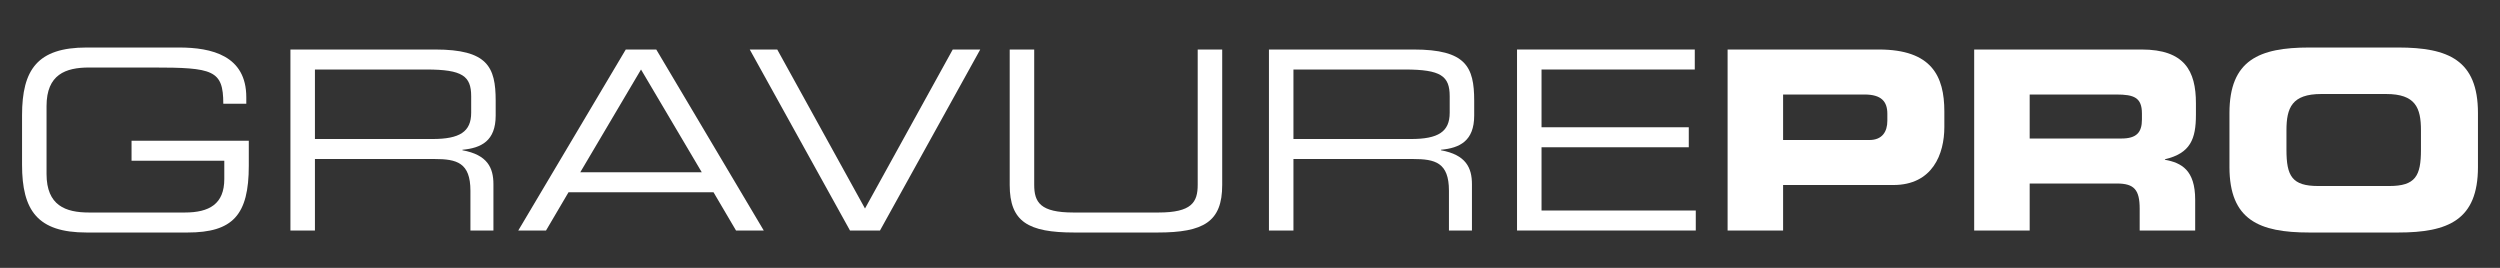 <?xml version="1.0" encoding="UTF-8" standalone="no"?>
<svg
   xmlns:svg="http://www.w3.org/2000/svg"
   xmlns="http://www.w3.org/2000/svg"
   width="560"
   height="60">
  <rect width="100%" height="100%" fill="#333333" stroke="none"/>
  <g transform="translate(-20,-971)" style="fill:#ffffff;fill-opacity:1.0;stroke:none">
      <path
         d="m 75.73,1002.53 -26.264,0 0,4.48 20.776,0 0,4.088 c 0,5.6 -3.36,7.504 -8.848,7.504 l -21.448,0 c -5.264,0 -9.52,-1.568 -9.52,-8.624 l 0,-15.232 c 0,-7.056 4.256,-8.624 9.52,-8.624 l 14.224,0 c 13.552,0 15.848,0.56 15.848,8.12 l 5.152,0 0,-1.456 c 0,-9.352 -7.784,-11.144 -15.064,-11.144 l -20.72,0 c -10.976,0 -14.448,4.928 -14.448,15.176 l 0,11.088 c 0,10.248 3.472,15.176 14.448,15.176 l 22.624,0 c 10.136,0 13.72,-3.92 13.72,-14.952 l 0,-5.6" />
      <path
         d="m 85.056,1022.634 5.488,0 0,-16.016 26.768,0 c 4.984,0 8.064,0.784 8.064,7.112 l 0,8.904 5.152,0 0,-10.36 c 0,-3.696 -1.344,-6.608 -6.944,-7.616 l 0,-0.112 c 4.2,-0.392 7.448,-1.96 7.448,-7.672 l 0,-3.304 c 0,-7.616 -1.848,-11.48 -13.552,-11.48 l -32.424,0 0,40.544 m 5.488,-20.496 0,-15.568 24.976,0 c 8.064,0 10.024,1.456 10.024,5.992 l 0,3.696 c 0,4.256 -2.576,5.88 -8.68,5.88 l -26.32,0" />
      <path
         d="m 136.091,1022.634 6.216,0 5.04,-8.568 32.48,0 5.04,8.568 6.216,0 -24.08,-40.544 -6.832,0 -24.08,40.544 m 41.104,-13.048 -27.216,0 13.608,-23.016 13.608,23.016" />
      <path
         d="m 210.398,1022.634 6.72,0 22.456,-40.544 -6.16,0 -19.656,35.616 -19.656,-35.616 -6.16,0 22.456,40.544" />
      <path
         d="m 246.173,1012.442 c 0,8.232 4.144,10.64 14.448,10.64 l 18.704,0 c 10.304,0 14.448,-2.408 14.448,-10.64 l 0,-30.352 -5.488,0 0,30.296 c 0,3.92 -1.344,6.216 -8.792,6.216 l -19.04,0 c -7.448,0 -8.792,-2.296 -8.792,-6.216 l 0,-30.296 -5.488,0 0,30.352" />
      <path
         d="m 304.244,1022.634 5.488,0 0,-16.016 26.768,0 c 4.984,0 8.064,0.784 8.064,7.112 l 0,8.904 5.152,0 0,-10.36 c 0,-3.696 -1.344,-6.608 -6.944,-7.616 l 0,-0.112 c 4.2,-0.392 7.448,-1.96 7.448,-7.672 l 0,-3.304 c 0,-7.616 -1.848,-11.48 -13.552,-11.48 l -32.424,0 0,40.544 m 5.488,-20.496 0,-15.568 24.976,0 c 8.064,0 10.024,1.456 10.024,5.992 l 0,3.696 c 0,4.256 -2.576,5.88 -8.68,5.88 l -26.32,0" />
      <path
         d="m 359.814,1022.634 40.04,0 0,-4.48 -34.552,0 0,-14.168 32.984,0 0,-4.48 -32.984,0 0,-12.936 34.328,0 0,-4.48 -39.816,0 0,40.544" />
      <path
         d="m 406.982,1022.634 12.432,0 0,-10.192 24.696,0 c 8.792,0 11.424,-6.944 11.424,-12.992 l 0,-3.472 c 0,-7.952 -2.856,-13.888 -14.672,-13.888 l -33.88,0 0,40.544 m 12.432,-30.464 18.256,0 c 3.752,0 5.096,1.568 5.096,4.312 l 0,1.568 c 0,2.408 -1.12,4.312 -4.032,4.312 l -19.32,0 0,-10.192" />
      <path
         d="m 474.648,992.17 19.432,0 c 3.92,0 5.712,0.672 5.712,4.256 l 0,1.344 c 0,2.912 -1.232,4.256 -4.592,4.256 l -20.552,0 0,-9.856 m -12.432,30.464 12.432,0 0,-10.528 19.544,0 c 3.864,0 5.096,1.4 5.096,5.656 l 0,4.872 12.432,0 0,-6.888 c 0,-6.664 -3.08,-8.288 -6.776,-8.96 l 0,-0.112 c 5.712,-1.344 6.944,-4.536 6.944,-9.968 l 0,-2.576 c 0,-7.28 -2.576,-12.04 -12.152,-12.04 l -37.52,0 0,40.544" />
      <path
         d="m 519.398,1008.41 c 0,11.872 6.664,14.672 17.864,14.672 l 19.936,0 c 11.2,0 17.864,-2.8 17.864,-14.672 l 0,-12.096 c 0,-11.872 -6.664,-14.672 -17.864,-14.672 l -19.936,0 c -11.2,0 -17.864,2.8 -17.864,14.672 l 0,12.096 m 12.768,-8.232 c 0,-5.04 1.232,-8.12 7.784,-8.12 l 14.56,0 c 6.552,0 7.784,3.08 7.784,8.12 l 0,4.368 c 0,5.88 -1.232,8.12 -7.112,8.12 l -15.904,0 c -5.88,0 -7.112,-2.24 -7.112,-8.12 l 0,-4.368" />
  </g>
</svg>
